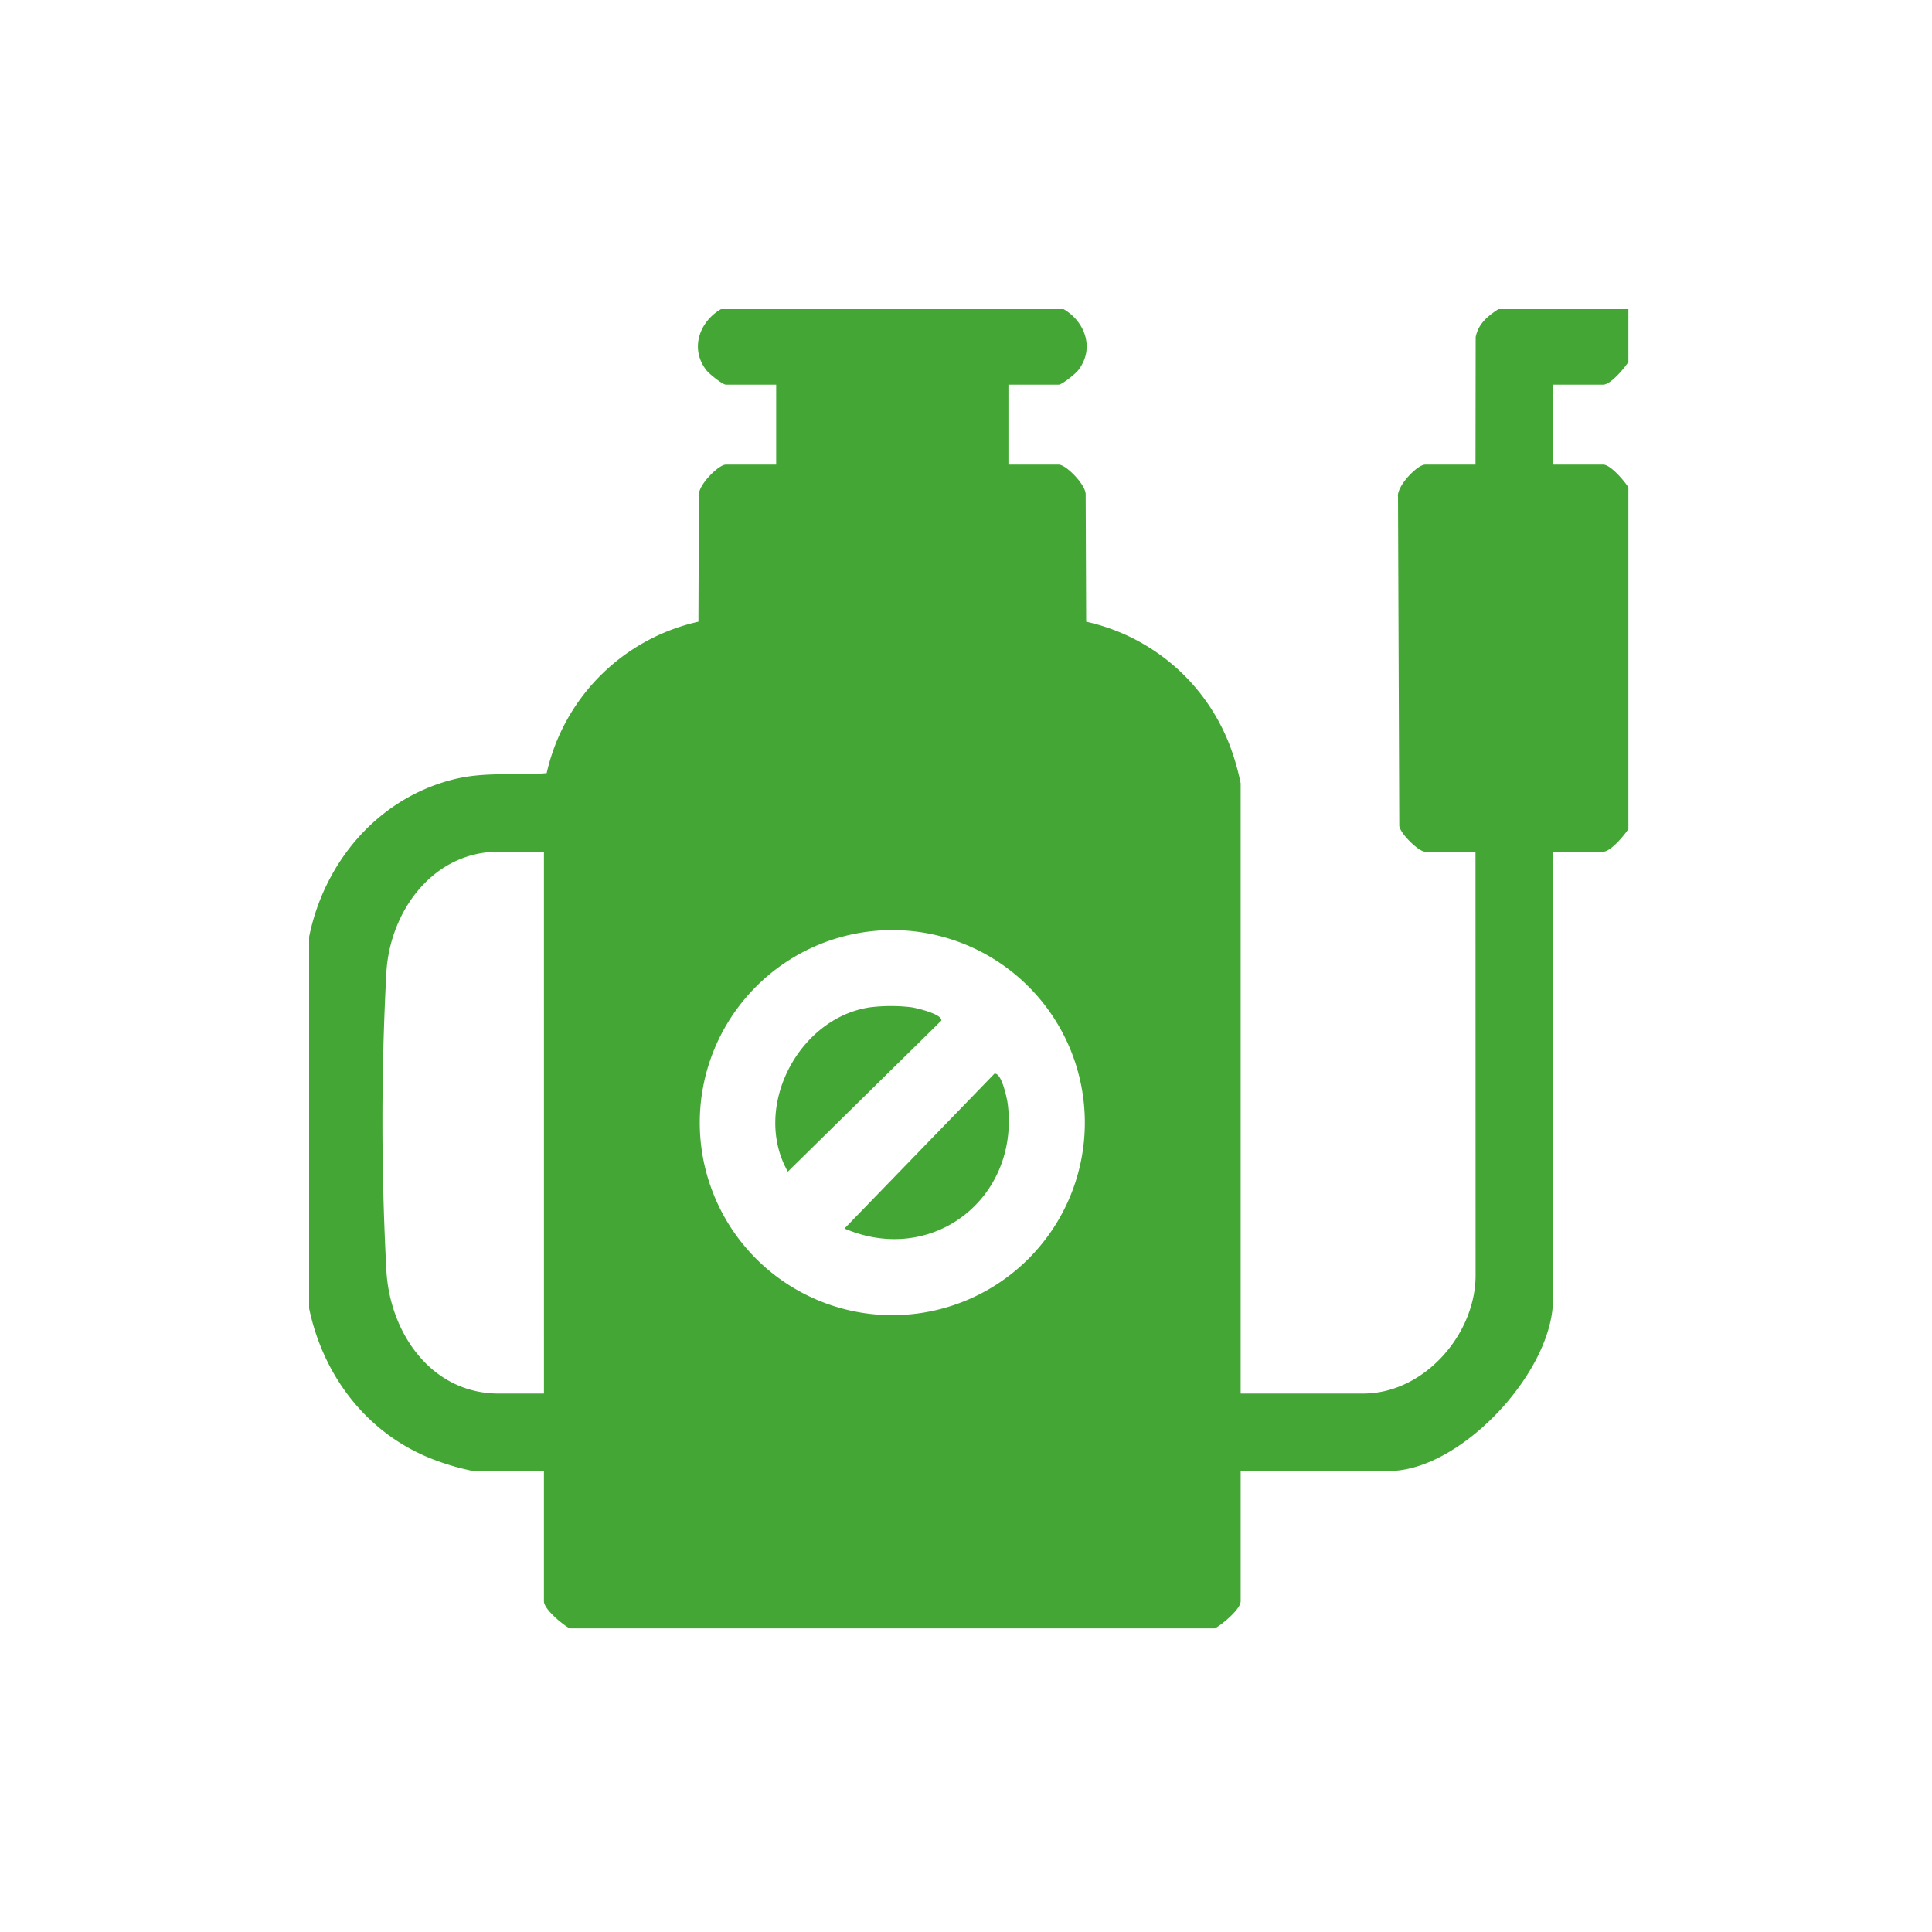<svg xmlns="http://www.w3.org/2000/svg" xmlns:xlink="http://www.w3.org/1999/xlink" width="350" height="350" viewBox="0 0 350 350">
  <rect x="0" y="0" width="350" height="350" fill="#333333" stroke="none"/>
  <defs>
    <clipPath id="clip-path">
      <rect id="Rectangle_132" data-name="Rectangle 132" width="239" height="239" transform="translate(0 0.344)" fill="#44a735"/>
    </clipPath>
    <clipPath id="clip-Weed_Control_1">
      <rect width="350" height="350"/>
    </clipPath>
  </defs>
  <g id="Weed_Control_1" data-name="Weed Control – 1" clip-path="url(#clip-Weed_Control_1)">
    <rect width="350" height="350" fill="#fff"/>
    <g id="Group_216" data-name="Group 216" transform="translate(56 55.656)">
      <g id="Group_215" data-name="Group 215" clip-path="url(#clip-path)">
        <path id="Path_572" data-name="Path 572" d="M136.032,0c4.412,2.13,6.482,7.371,3.27,11.45-.509.646-2.918,2.574-3.5,2.574h-9.116V28.516H135.8c1.35,0,4.933,3.687,4.879,5.406l.091,23.047A36.2,36.2,0,0,1,166.9,79.692a44.207,44.207,0,0,1,1.859,6.556V196.8H190.96c11.115,0,20.522-10.9,20.354-21.717L211.3,98.636H202.18c-1.164,0-4.484-3.232-4.689-4.66l-.231-59.627c-.287-1.879,3.474-5.833,4.92-5.833H211.3l.03-23.109c.546-2.68,2.517-4.041,4.645-5.406h23.373V9.349c-.684,1.289-3.479,4.675-4.908,4.675h-9.116V28.516h9.116c1.429,0,4.224,3.386,4.908,4.675V93.961c-.684,1.289-3.479,4.675-4.908,4.675h-9.116l.016,81.123c0,13.125-16.73,31.07-29.7,31.07h-26.88v23.607c0,1.43-3.385,4.225-4.675,4.908H47.213c-1.289-.684-4.675-3.479-4.675-4.908V210.828H29.683a44.205,44.205,0,0,1-6.556-1.859c-12.212-4.42-20.49-15-23.128-27.592V114.062C2.744,100.53,12.373,89.08,25.978,85.582c5.838-1.5,11.131-.689,17.056-1.176A36.273,36.273,0,0,1,70.526,56.969l.091-23.047c-.055-1.72,3.528-5.406,4.878-5.406h9.116V14.024H75.5c-.585,0-2.995-1.928-3.5-2.574C68.779,7.37,70.851,2.129,75.261,0ZM42.539,98.636H34.358c-11.952,0-19.659,10.79-20.354,21.718a509.571,509.571,0,0,0,0,54.268c.651,11.145,8.078,22.182,20.357,22.182h8.181Zm97.989,49.082A34.879,34.879,0,1,0,105.649,182.6a34.879,34.879,0,0,0,34.879-34.879" transform="translate(0)" fill="#44a735"/>
        <path id="Path_573" data-name="Path 573" d="M182.761,222.776c1.293-.288,2.291,4.457,2.419,5.474,2.16,17.12-13.692,29.394-29.58,22.568Z" transform="translate(-58.616 -83.917)" fill="#44a735"/>
        <path id="Path_574" data-name="Path 574" d="M152.835,203.316a31.06,31.06,0,0,1,7.238,0c.988.133,5.755,1.267,5.491,2.438l-27.8,27.358c-6.6-11.654,2-28.024,15.072-29.8" transform="translate(-51.04 -76.511)" fill="#44a735"/>
      </g>
    </g>
  </g>
</svg>
